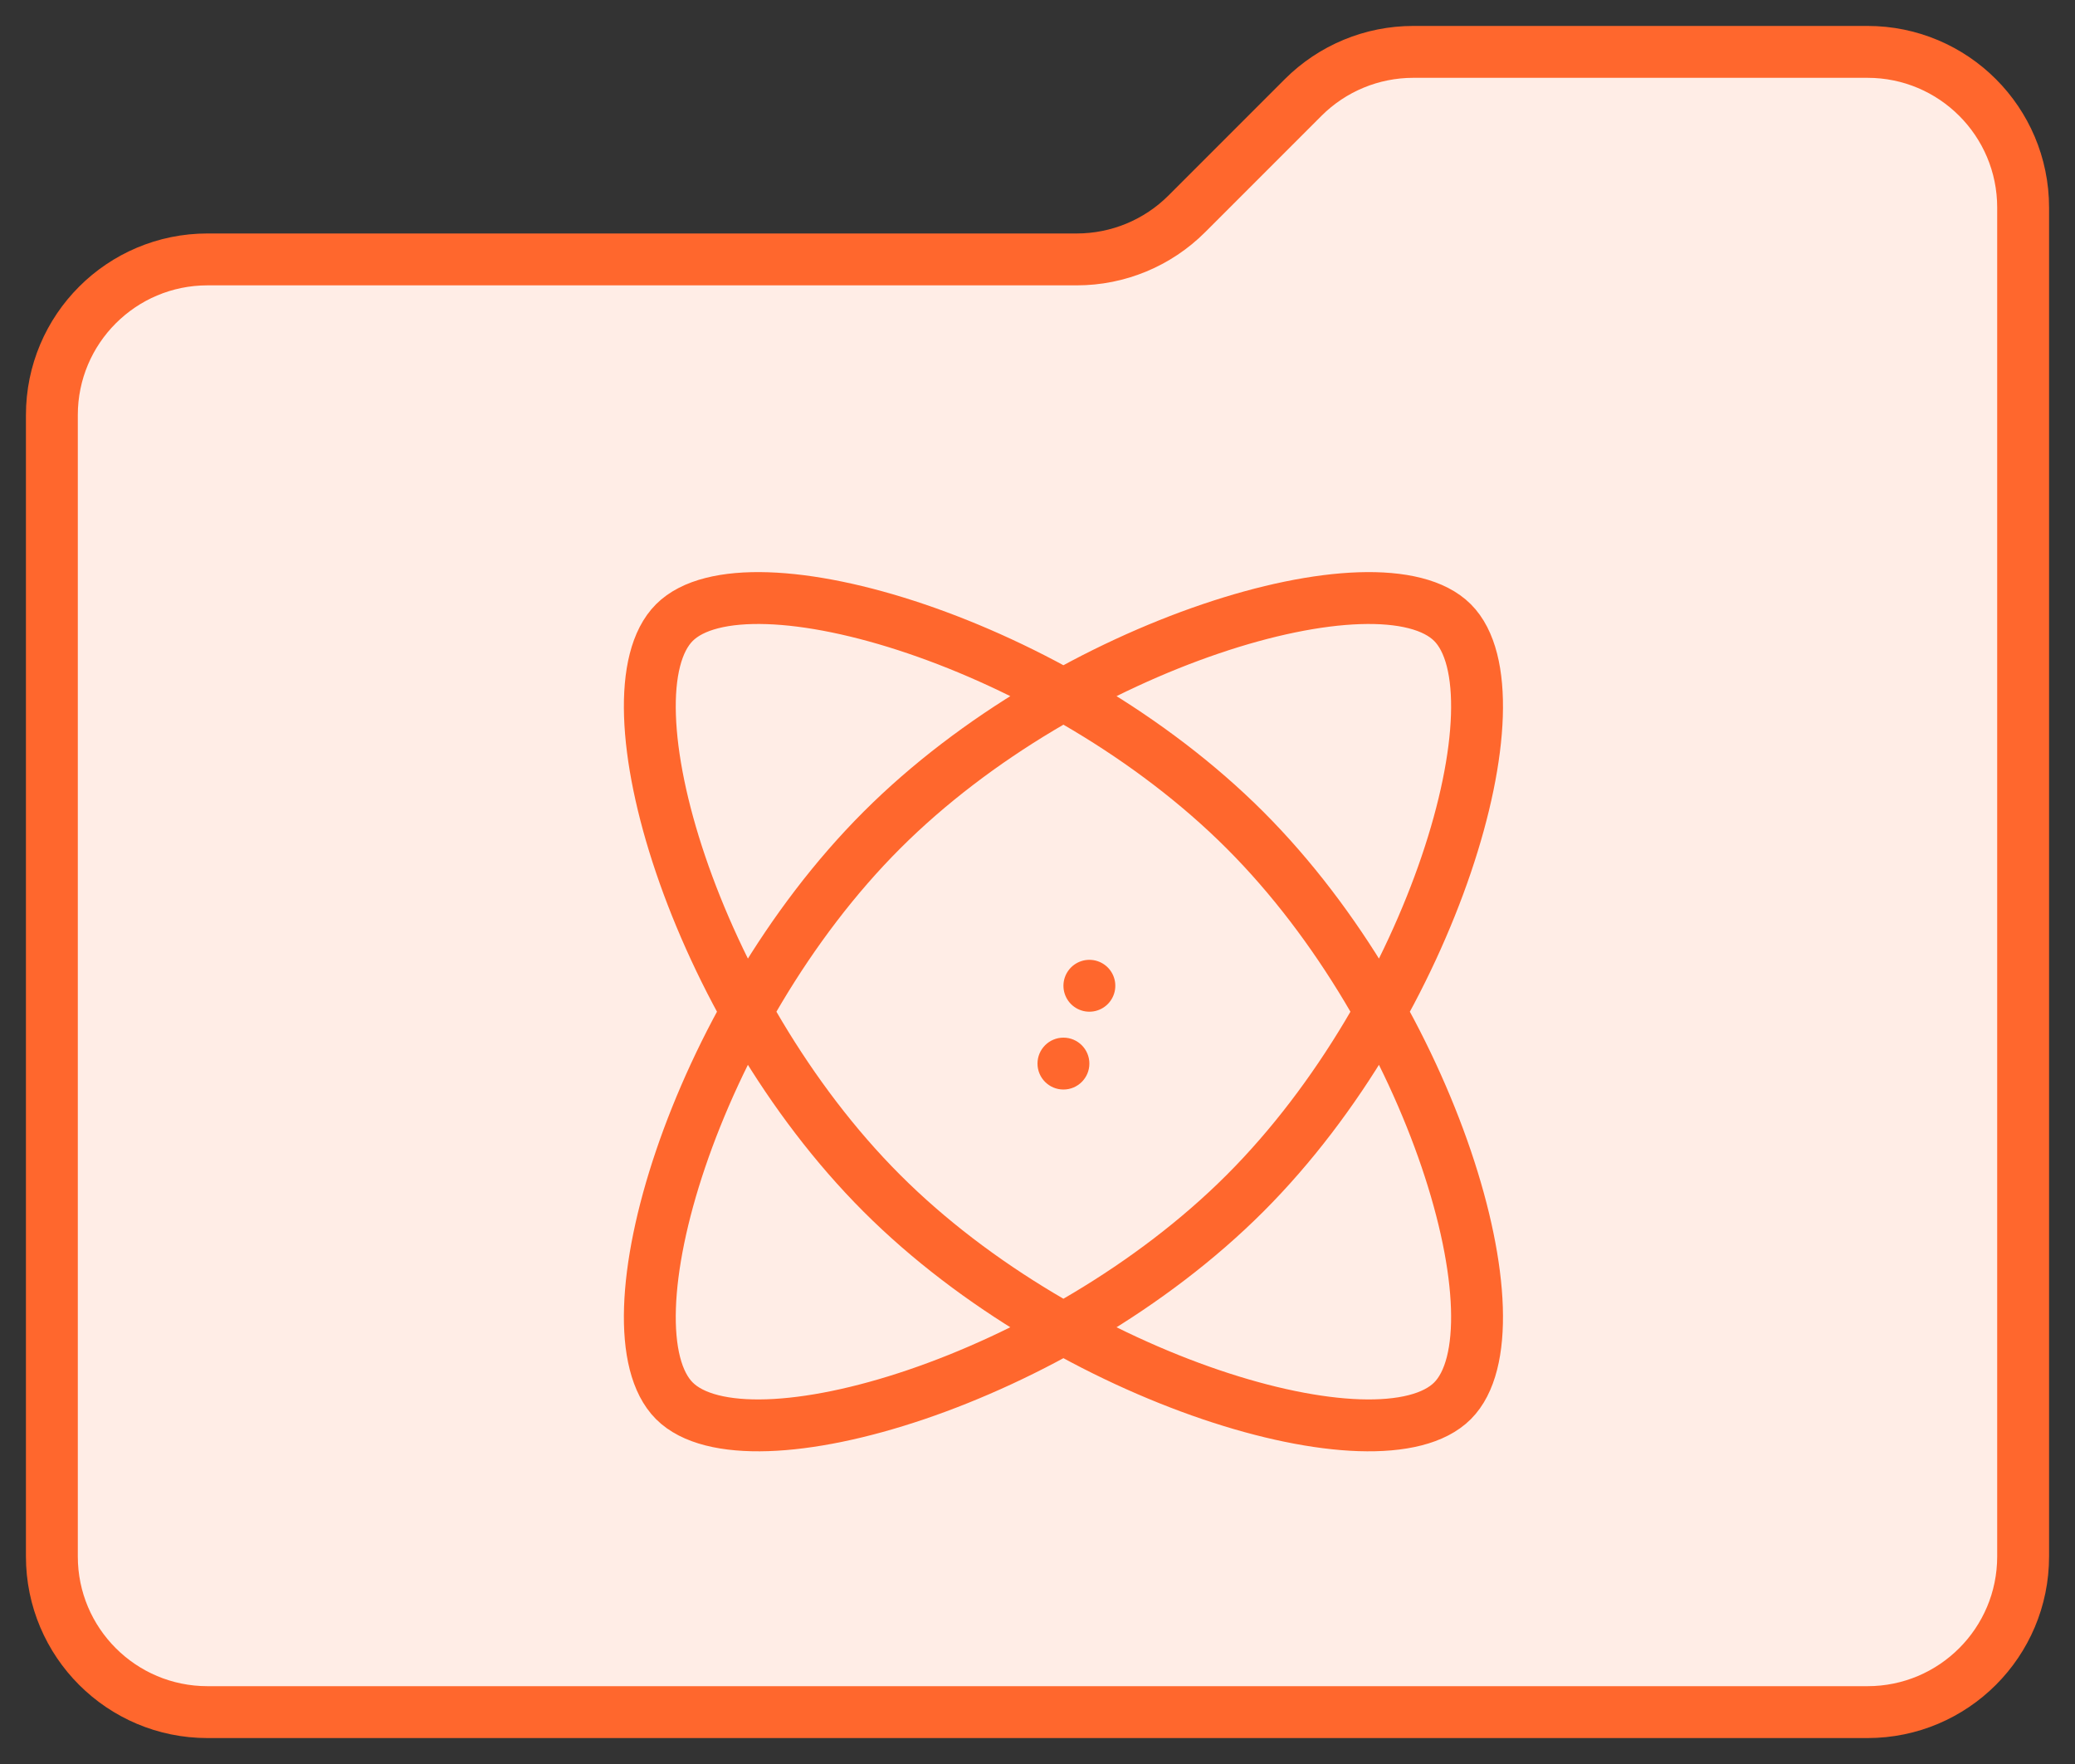 <?xml version="1.0" encoding="UTF-8"?> <svg xmlns="http://www.w3.org/2000/svg" width="40" height="34" viewBox="0 0 40 34" fill="none"><rect x="0" y="0" width="40" height="34" fill="#333333" stroke="none"/><path d="M1 30V8C1 6.343 2.343 5 4 5H20.757C21.553 5 22.316 4.684 22.879 4.121L25.121 1.879C25.684 1.316 26.447 1 27.243 1H36C37.657 1 39 2.343 39 4V30C39 31.657 37.657 33 36 33H4C2.343 33 1 31.657 1 30Z" fill="#FFEDE6" stroke="#FF672D"></path><path d="M21 19V19M28 27C26.612 28.388 20.624 26.624 17 23C13.375 19.376 11.612 13.388 13 12C14.388 10.612 20.375 12.376 24 16C27.624 19.624 29.388 25.612 28 27ZM13 27C11.612 25.612 13.375 19.624 17 16C20.624 12.376 26.612 10.612 28 12C29.388 13.388 27.624 19.376 24 23C20.375 26.624 14.388 28.388 13 27Z" stroke="#FF672D" stroke-linecap="round"></path><circle cx="20.5" cy="20.5" r="0.5" fill="#FF672D"></circle></svg> 